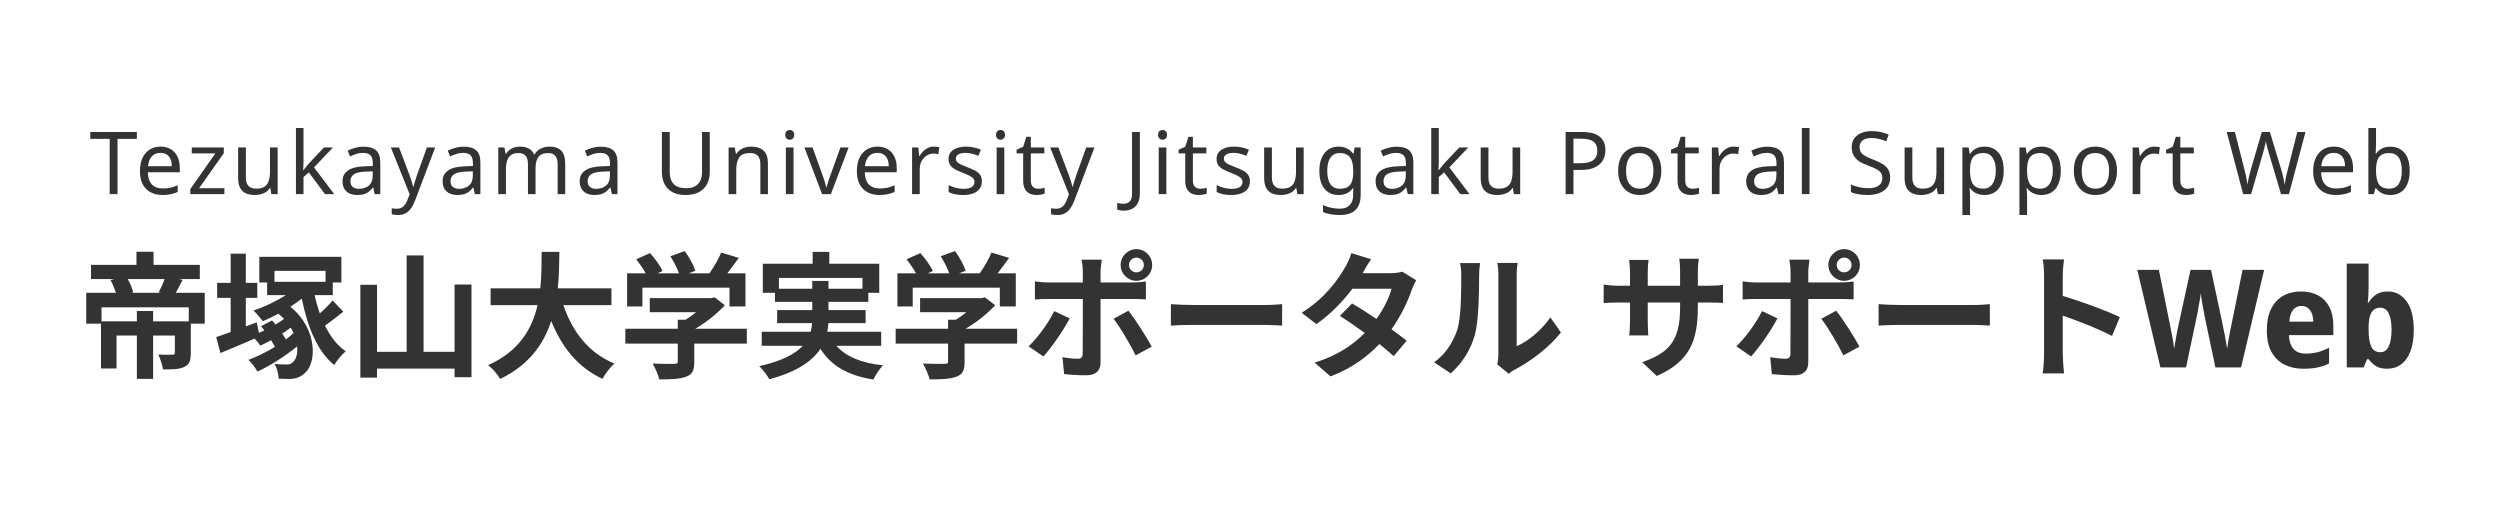 <svg width="293" height="60" viewBox="0 0 293 60" fill="none" xmlns="http://www.w3.org/2000/svg">
<path d="M278.471 16.887C278.471 17.118 278.464 17.336 278.45 17.54C278.444 17.737 278.433 17.893 278.42 18.009H278.471C278.627 17.778 278.841 17.584 279.113 17.428C279.385 17.271 279.736 17.193 280.164 17.193C280.844 17.193 281.388 17.431 281.796 17.907C282.211 18.376 282.418 19.08 282.418 20.018C282.418 20.644 282.323 21.168 282.133 21.589C281.949 22.011 281.687 22.327 281.347 22.538C281.007 22.749 280.613 22.854 280.164 22.854C279.736 22.854 279.385 22.776 279.113 22.619C278.841 22.463 278.627 22.276 278.471 22.058H278.399L278.216 22.752H277.573V15H278.471V16.887ZM280.011 17.938C279.623 17.938 279.317 18.012 279.093 18.162C278.869 18.305 278.709 18.529 278.614 18.835C278.518 19.134 278.471 19.519 278.471 19.988V20.029C278.471 20.702 278.58 21.219 278.797 21.579C279.022 21.933 279.433 22.109 280.031 22.109C280.521 22.109 280.885 21.929 281.123 21.569C281.368 21.208 281.49 20.688 281.49 20.008C281.49 19.321 281.368 18.805 281.123 18.458C280.885 18.111 280.514 17.938 280.011 17.938Z" fill="#333333"/>
<path d="M273.519 17.183C273.988 17.183 274.39 17.285 274.723 17.489C275.063 17.693 275.321 17.982 275.498 18.356C275.682 18.723 275.773 19.155 275.773 19.651V20.192H272.03C272.044 20.811 272.2 21.283 272.499 21.61C272.805 21.929 273.23 22.089 273.774 22.089C274.121 22.089 274.427 22.058 274.692 21.997C274.964 21.929 275.243 21.834 275.529 21.712V22.497C275.25 22.619 274.974 22.708 274.702 22.762C274.43 22.823 274.107 22.854 273.733 22.854C273.217 22.854 272.758 22.749 272.356 22.538C271.962 22.327 271.653 22.014 271.428 21.599C271.211 21.178 271.102 20.664 271.102 20.059C271.102 19.461 271.2 18.947 271.398 18.519C271.602 18.091 271.884 17.761 272.244 17.53C272.611 17.298 273.036 17.183 273.519 17.183ZM273.509 17.917C273.081 17.917 272.741 18.057 272.489 18.335C272.244 18.607 272.098 18.988 272.05 19.478H274.835C274.835 19.165 274.787 18.893 274.692 18.662C274.597 18.431 274.451 18.25 274.254 18.121C274.063 17.985 273.815 17.917 273.509 17.917Z" fill="#333333"/>
<path d="M270.203 15.469L268.265 22.752H267.336L265.919 17.978C265.878 17.836 265.837 17.689 265.796 17.54C265.755 17.39 265.718 17.247 265.684 17.111C265.65 16.975 265.619 16.86 265.592 16.765C265.572 16.663 265.558 16.588 265.551 16.54C265.545 16.588 265.531 16.663 265.511 16.765C265.497 16.86 265.473 16.975 265.439 17.111C265.405 17.247 265.368 17.394 265.327 17.55C265.293 17.7 265.252 17.853 265.205 18.009L263.828 22.752H262.899L260.972 15.469H261.93L263.063 19.916C263.103 20.073 263.141 20.229 263.175 20.386C263.209 20.535 263.239 20.685 263.267 20.834C263.301 20.977 263.328 21.117 263.348 21.253C263.369 21.389 263.389 21.521 263.409 21.65C263.43 21.514 263.45 21.375 263.471 21.232C263.498 21.089 263.528 20.943 263.562 20.794C263.596 20.637 263.634 20.481 263.675 20.324C263.715 20.168 263.756 20.015 263.797 19.865L265.082 15.469H266.031L267.367 19.896C267.415 20.052 267.459 20.212 267.5 20.375C267.54 20.532 267.578 20.685 267.612 20.834C267.646 20.984 267.673 21.13 267.693 21.273C267.721 21.409 267.744 21.535 267.765 21.65C267.785 21.48 267.812 21.304 267.846 21.12C267.88 20.93 267.921 20.732 267.969 20.528C268.016 20.324 268.067 20.117 268.122 19.906L269.244 15.469H270.203Z" fill="#333333"/>
<path d="M256.391 22.12C256.527 22.12 256.666 22.109 256.809 22.089C256.952 22.062 257.067 22.035 257.156 22.007V22.691C257.061 22.738 256.925 22.776 256.748 22.803C256.571 22.837 256.401 22.854 256.238 22.854C255.952 22.854 255.687 22.806 255.442 22.711C255.204 22.609 255.01 22.436 254.861 22.191C254.711 21.946 254.636 21.603 254.636 21.161V17.978H253.861V17.55L254.647 17.193L255.004 16.03H255.534V17.285H257.115V17.978H255.534V21.14C255.534 21.474 255.612 21.722 255.769 21.885C255.932 22.041 256.139 22.12 256.391 22.12Z" fill="#333333"/>
<path d="M252.494 17.183C252.596 17.183 252.704 17.19 252.82 17.203C252.942 17.21 253.048 17.224 253.136 17.244L253.024 18.07C252.936 18.05 252.837 18.033 252.728 18.019C252.626 18.006 252.528 17.999 252.432 17.999C252.222 17.999 252.021 18.043 251.831 18.131C251.64 18.22 251.47 18.346 251.321 18.509C251.171 18.665 251.052 18.856 250.964 19.08C250.882 19.304 250.841 19.556 250.841 19.835V22.752H249.944V17.285H250.678L250.78 18.284H250.821C250.936 18.08 251.076 17.897 251.239 17.734C251.402 17.564 251.589 17.431 251.8 17.336C252.011 17.234 252.242 17.183 252.494 17.183Z" fill="#333333"/>
<path d="M248.113 20.008C248.113 20.464 248.052 20.868 247.929 21.222C247.814 21.569 247.644 21.865 247.419 22.109C247.202 22.354 246.933 22.541 246.614 22.67C246.301 22.793 245.951 22.854 245.563 22.854C245.203 22.854 244.869 22.793 244.563 22.67C244.257 22.541 243.992 22.354 243.768 22.109C243.543 21.865 243.367 21.569 243.237 21.222C243.115 20.868 243.054 20.464 243.054 20.008C243.054 19.403 243.156 18.893 243.36 18.478C243.564 18.057 243.856 17.737 244.237 17.519C244.618 17.295 245.07 17.183 245.594 17.183C246.09 17.183 246.525 17.295 246.899 17.519C247.28 17.737 247.576 18.057 247.787 18.478C248.004 18.893 248.113 19.403 248.113 20.008ZM243.982 20.008C243.982 20.437 244.036 20.811 244.145 21.13C244.261 21.443 244.438 21.684 244.676 21.854C244.914 22.024 245.216 22.109 245.583 22.109C245.951 22.109 246.253 22.024 246.491 21.854C246.729 21.684 246.903 21.443 247.011 21.13C247.127 20.811 247.185 20.437 247.185 20.008C247.185 19.573 247.127 19.202 247.011 18.896C246.896 18.59 246.719 18.356 246.481 18.193C246.25 18.023 245.947 17.938 245.573 17.938C245.016 17.938 244.611 18.121 244.359 18.488C244.108 18.856 243.982 19.362 243.982 20.008Z" fill="#333333"/>
<path d="M239.277 17.183C239.951 17.183 240.491 17.417 240.899 17.887C241.314 18.356 241.521 19.063 241.521 20.008C241.521 20.627 241.426 21.151 241.236 21.579C241.052 22.001 240.79 22.32 240.45 22.538C240.117 22.749 239.723 22.854 239.267 22.854C238.988 22.854 238.74 22.817 238.523 22.742C238.305 22.667 238.118 22.572 237.962 22.456C237.812 22.334 237.683 22.201 237.574 22.058H237.513C237.526 22.174 237.54 22.32 237.554 22.497C237.567 22.674 237.574 22.827 237.574 22.956V25.2H236.676V17.285H237.411L237.533 18.029H237.574C237.683 17.873 237.812 17.73 237.962 17.601C238.118 17.472 238.302 17.37 238.512 17.295C238.73 17.22 238.985 17.183 239.277 17.183ZM239.114 17.938C238.747 17.938 238.451 18.009 238.227 18.152C238.002 18.288 237.839 18.495 237.737 18.774C237.635 19.053 237.581 19.406 237.574 19.835V20.008C237.574 20.457 237.622 20.838 237.717 21.151C237.812 21.463 237.972 21.701 238.196 21.865C238.427 22.028 238.74 22.109 239.135 22.109C239.468 22.109 239.74 22.018 239.951 21.834C240.168 21.65 240.328 21.402 240.43 21.089C240.539 20.77 240.593 20.406 240.593 19.998C240.593 19.372 240.471 18.873 240.226 18.499C239.988 18.125 239.617 17.938 239.114 17.938Z" fill="#333333"/>
<path d="M232.594 17.183C233.267 17.183 233.808 17.417 234.216 17.887C234.631 18.356 234.838 19.063 234.838 20.008C234.838 20.627 234.743 21.151 234.552 21.579C234.369 22.001 234.107 22.32 233.767 22.538C233.434 22.749 233.039 22.854 232.584 22.854C232.305 22.854 232.057 22.817 231.839 22.742C231.622 22.667 231.435 22.572 231.278 22.456C231.129 22.334 230.999 22.201 230.891 22.058H230.829C230.843 22.174 230.857 22.32 230.87 22.497C230.884 22.674 230.891 22.827 230.891 22.956V25.2H229.993V17.285H230.727L230.85 18.029H230.891C230.999 17.873 231.129 17.73 231.278 17.601C231.435 17.472 231.618 17.37 231.829 17.295C232.047 17.22 232.302 17.183 232.594 17.183ZM232.431 17.938C232.064 17.938 231.768 18.009 231.543 18.152C231.319 18.288 231.156 18.495 231.054 18.774C230.952 19.053 230.897 19.406 230.891 19.835V20.008C230.891 20.457 230.938 20.838 231.033 21.151C231.129 21.463 231.288 21.701 231.513 21.865C231.744 22.028 232.057 22.109 232.451 22.109C232.784 22.109 233.056 22.018 233.267 21.834C233.485 21.65 233.645 21.402 233.747 21.089C233.855 20.77 233.91 20.406 233.91 19.998C233.91 19.372 233.787 18.873 233.543 18.499C233.305 18.125 232.934 17.938 232.431 17.938Z" fill="#333333"/>
<path d="M227.849 17.285V22.752H227.115L226.982 22.028H226.941C226.826 22.218 226.676 22.375 226.493 22.497C226.309 22.619 226.108 22.708 225.891 22.762C225.673 22.823 225.446 22.854 225.208 22.854C224.772 22.854 224.405 22.786 224.106 22.65C223.814 22.507 223.593 22.29 223.443 21.997C223.293 21.705 223.219 21.327 223.219 20.865V17.285H224.126V20.804C224.126 21.239 224.225 21.565 224.422 21.783C224.619 22.001 224.925 22.109 225.34 22.109C225.748 22.109 226.068 22.035 226.299 21.885C226.537 21.729 226.704 21.504 226.799 21.212C226.901 20.913 226.952 20.552 226.952 20.131V17.285H227.849Z" fill="#333333"/>
<path d="M221.527 20.804C221.527 21.239 221.422 21.61 221.211 21.916C221 22.215 220.697 22.446 220.303 22.609C219.915 22.772 219.456 22.854 218.926 22.854C218.654 22.854 218.392 22.84 218.141 22.813C217.896 22.786 217.671 22.749 217.467 22.701C217.263 22.647 217.083 22.582 216.927 22.507V21.63C217.172 21.739 217.474 21.837 217.835 21.926C218.202 22.014 218.579 22.058 218.967 22.058C219.327 22.058 219.63 22.011 219.875 21.916C220.119 21.82 220.303 21.684 220.425 21.508C220.548 21.331 220.609 21.123 220.609 20.885C220.609 20.647 220.558 20.447 220.456 20.284C220.354 20.12 220.177 19.971 219.926 19.835C219.681 19.692 219.337 19.542 218.895 19.386C218.583 19.27 218.307 19.148 218.069 19.019C217.838 18.883 217.644 18.73 217.488 18.56C217.331 18.39 217.212 18.196 217.131 17.978C217.056 17.761 217.019 17.509 217.019 17.224C217.019 16.836 217.117 16.506 217.314 16.234C217.512 15.955 217.784 15.741 218.13 15.592C218.484 15.442 218.889 15.367 219.344 15.367C219.745 15.367 220.113 15.405 220.446 15.479C220.779 15.554 221.082 15.653 221.354 15.775L221.068 16.561C220.816 16.452 220.541 16.36 220.242 16.285C219.949 16.21 219.643 16.173 219.324 16.173C219.018 16.173 218.763 16.217 218.559 16.306C218.355 16.394 218.202 16.52 218.1 16.683C217.998 16.839 217.947 17.023 217.947 17.234C217.947 17.479 217.998 17.683 218.1 17.846C218.202 18.009 218.368 18.155 218.6 18.284C218.831 18.414 219.144 18.553 219.538 18.703C219.966 18.859 220.327 19.029 220.619 19.213C220.918 19.389 221.143 19.604 221.292 19.855C221.449 20.107 221.527 20.423 221.527 20.804Z" fill="#333333"/>
<path d="M212.076 22.752H211.178V15H212.076V22.752Z" fill="#333333"/>
<path d="M207.123 17.193C207.79 17.193 208.283 17.339 208.602 17.632C208.922 17.924 209.082 18.39 209.082 19.029V22.752H208.429L208.256 21.977H208.215C208.058 22.174 207.895 22.341 207.725 22.477C207.562 22.606 207.372 22.701 207.154 22.762C206.943 22.823 206.685 22.854 206.379 22.854C206.052 22.854 205.757 22.796 205.491 22.681C205.233 22.565 205.029 22.388 204.879 22.15C204.73 21.905 204.655 21.599 204.655 21.232C204.655 20.688 204.869 20.27 205.298 19.978C205.726 19.678 206.386 19.515 207.276 19.488L208.205 19.457V19.131C208.205 18.675 208.106 18.359 207.909 18.182C207.712 18.006 207.433 17.917 207.072 17.917C206.787 17.917 206.515 17.961 206.256 18.05C205.998 18.131 205.757 18.227 205.532 18.335L205.257 17.662C205.495 17.533 205.777 17.424 206.103 17.336C206.43 17.241 206.77 17.193 207.123 17.193ZM207.389 20.11C206.709 20.137 206.236 20.246 205.971 20.437C205.712 20.627 205.583 20.896 205.583 21.242C205.583 21.548 205.675 21.773 205.859 21.916C206.049 22.058 206.29 22.13 206.583 22.13C207.045 22.13 207.429 22.004 207.735 21.752C208.041 21.494 208.194 21.1 208.194 20.569V20.08L207.389 20.11Z" fill="#333333"/>
<path d="M203.18 17.183C203.282 17.183 203.391 17.19 203.507 17.203C203.629 17.21 203.735 17.224 203.823 17.244L203.711 18.07C203.622 18.05 203.524 18.033 203.415 18.019C203.313 18.006 203.214 17.999 203.119 17.999C202.908 17.999 202.708 18.043 202.517 18.131C202.327 18.22 202.157 18.346 202.007 18.509C201.858 18.665 201.739 18.856 201.65 19.08C201.569 19.304 201.528 19.556 201.528 19.835V22.752H200.63V17.285H201.365L201.467 18.284H201.508C201.623 18.08 201.763 17.897 201.926 17.734C202.089 17.564 202.276 17.431 202.487 17.336C202.698 17.234 202.929 17.183 203.18 17.183Z" fill="#333333"/>
<path d="M198.363 22.12C198.499 22.12 198.638 22.109 198.781 22.089C198.924 22.062 199.039 22.035 199.128 22.007V22.691C199.033 22.738 198.897 22.776 198.72 22.803C198.543 22.837 198.373 22.854 198.21 22.854C197.924 22.854 197.659 22.806 197.414 22.711C197.176 22.609 196.982 22.436 196.833 22.191C196.683 21.946 196.608 21.603 196.608 21.161V17.978H195.833V17.55L196.619 17.193L196.976 16.03H197.506V17.285H199.087V17.978H197.506V21.14C197.506 21.474 197.584 21.722 197.741 21.885C197.904 22.041 198.111 22.12 198.363 22.12Z" fill="#333333"/>
<path d="M194.706 20.008C194.706 20.464 194.645 20.868 194.523 21.222C194.407 21.569 194.237 21.865 194.013 22.109C193.795 22.354 193.527 22.541 193.207 22.67C192.894 22.793 192.544 22.854 192.156 22.854C191.796 22.854 191.463 22.793 191.157 22.67C190.851 22.541 190.586 22.354 190.361 22.109C190.137 21.865 189.96 21.569 189.831 21.222C189.708 20.868 189.647 20.464 189.647 20.008C189.647 19.403 189.749 18.893 189.953 18.478C190.157 18.057 190.45 17.737 190.83 17.519C191.211 17.295 191.663 17.183 192.187 17.183C192.683 17.183 193.119 17.295 193.493 17.519C193.873 17.737 194.169 18.057 194.38 18.478C194.598 18.893 194.706 19.403 194.706 20.008ZM190.575 20.008C190.575 20.437 190.63 20.811 190.739 21.13C190.854 21.443 191.031 21.684 191.269 21.854C191.507 22.024 191.81 22.109 192.177 22.109C192.544 22.109 192.847 22.024 193.085 21.854C193.323 21.684 193.496 21.443 193.605 21.13C193.72 20.811 193.778 20.437 193.778 20.008C193.778 19.573 193.72 19.202 193.605 18.896C193.489 18.59 193.312 18.356 193.074 18.193C192.843 18.023 192.541 17.938 192.167 17.938C191.609 17.938 191.204 18.121 190.953 18.488C190.701 18.856 190.575 19.362 190.575 20.008Z" fill="#333333"/>
<path d="M185.42 15.469C186.372 15.469 187.065 15.656 187.5 16.03C187.936 16.404 188.153 16.931 188.153 17.611C188.153 17.91 188.102 18.199 188 18.478C187.905 18.75 187.745 18.995 187.521 19.213C187.296 19.43 186.997 19.604 186.623 19.733C186.249 19.855 185.79 19.916 185.246 19.916H184.41V22.752H183.492V15.469H185.42ZM185.338 16.255H184.41V19.131H185.144C185.607 19.131 185.991 19.083 186.297 18.988C186.603 18.886 186.831 18.726 186.98 18.509C187.13 18.291 187.205 18.006 187.205 17.652C187.205 17.183 187.055 16.833 186.756 16.601C186.457 16.37 185.984 16.255 185.338 16.255Z" fill="#333333"/>
<path d="M178.168 17.285V22.752H177.434L177.301 22.028H177.26C177.145 22.218 176.995 22.375 176.812 22.497C176.628 22.619 176.427 22.708 176.21 22.762C175.992 22.823 175.764 22.854 175.526 22.854C175.091 22.854 174.724 22.786 174.425 22.65C174.132 22.507 173.911 22.29 173.762 21.997C173.612 21.705 173.537 21.327 173.537 20.865V17.285H174.445V20.804C174.445 21.239 174.544 21.565 174.741 21.783C174.938 22.001 175.244 22.109 175.659 22.109C176.067 22.109 176.387 22.035 176.618 21.885C176.856 21.729 177.022 21.504 177.118 21.212C177.22 20.913 177.271 20.552 177.271 20.131V17.285H178.168Z" fill="#333333"/>
<path d="M168.629 19.049C168.629 19.158 168.623 19.301 168.609 19.478C168.602 19.655 168.595 19.808 168.589 19.937H168.629C168.67 19.882 168.731 19.804 168.813 19.702C168.895 19.6 168.976 19.498 169.058 19.396C169.146 19.287 169.221 19.199 169.282 19.131L171.026 17.285H172.077L169.864 19.621L172.23 22.752H171.149L169.252 20.202L168.629 20.743V22.752H167.742V15H168.629V19.049Z" fill="#333333"/>
<path d="M163.687 17.193C164.353 17.193 164.846 17.339 165.166 17.632C165.486 17.924 165.645 18.39 165.645 19.029V22.752H164.993L164.819 21.977H164.778C164.622 22.174 164.459 22.341 164.289 22.477C164.126 22.606 163.935 22.701 163.718 22.762C163.507 22.823 163.248 22.854 162.942 22.854C162.616 22.854 162.32 22.796 162.055 22.681C161.797 22.565 161.593 22.388 161.443 22.15C161.293 21.905 161.219 21.599 161.219 21.232C161.219 20.688 161.433 20.27 161.861 19.978C162.29 19.678 162.949 19.515 163.84 19.488L164.768 19.457V19.131C164.768 18.675 164.67 18.359 164.472 18.182C164.275 18.006 163.996 17.917 163.636 17.917C163.35 17.917 163.078 17.961 162.82 18.05C162.562 18.131 162.32 18.227 162.096 18.335L161.82 17.662C162.058 17.533 162.341 17.424 162.667 17.336C162.993 17.241 163.333 17.193 163.687 17.193ZM163.952 20.11C163.272 20.137 162.8 20.246 162.534 20.437C162.276 20.627 162.147 20.896 162.147 21.242C162.147 21.548 162.239 21.773 162.422 21.916C162.613 22.058 162.854 22.13 163.146 22.13C163.609 22.13 163.993 22.004 164.299 21.752C164.605 21.494 164.758 21.1 164.758 20.569V20.08L163.952 20.11Z" fill="#333333"/>
<path d="M156.871 17.183C157.231 17.183 157.554 17.251 157.84 17.387C158.132 17.523 158.381 17.73 158.585 18.009H158.636L158.758 17.285H159.472V22.844C159.472 23.361 159.384 23.792 159.207 24.139C159.03 24.493 158.761 24.758 158.401 24.935C158.041 25.112 157.582 25.2 157.024 25.2C156.63 25.2 156.266 25.169 155.933 25.108C155.606 25.054 155.314 24.969 155.055 24.853V24.027C155.232 24.115 155.426 24.19 155.637 24.251C155.848 24.319 156.075 24.37 156.32 24.404C156.565 24.438 156.817 24.455 157.075 24.455C157.544 24.455 157.911 24.316 158.177 24.037C158.449 23.765 158.585 23.391 158.585 22.915V22.701C158.585 22.619 158.588 22.504 158.595 22.354C158.602 22.198 158.608 22.089 158.615 22.028H158.574C158.384 22.307 158.146 22.514 157.86 22.65C157.582 22.786 157.255 22.854 156.881 22.854C156.174 22.854 155.62 22.606 155.219 22.109C154.824 21.613 154.627 20.919 154.627 20.029C154.627 19.444 154.715 18.941 154.892 18.519C155.076 18.091 155.334 17.761 155.667 17.53C156.001 17.298 156.402 17.183 156.871 17.183ZM156.993 17.938C156.687 17.938 156.426 18.019 156.208 18.182C155.997 18.346 155.834 18.584 155.718 18.896C155.61 19.209 155.555 19.59 155.555 20.039C155.555 20.712 155.678 21.229 155.922 21.589C156.174 21.943 156.538 22.12 157.014 22.12C157.293 22.12 157.531 22.086 157.728 22.018C157.925 21.943 158.088 21.831 158.217 21.681C158.347 21.525 158.442 21.327 158.503 21.089C158.564 20.851 158.595 20.569 158.595 20.243V20.029C158.595 19.532 158.537 19.131 158.421 18.825C158.313 18.519 158.139 18.295 157.901 18.152C157.663 18.009 157.361 17.938 156.993 17.938Z" fill="#333333"/>
<path d="M152.789 17.285V22.752H152.055L151.922 22.028H151.881C151.766 22.218 151.616 22.375 151.433 22.497C151.249 22.619 151.048 22.708 150.831 22.762C150.613 22.823 150.385 22.854 150.147 22.854C149.712 22.854 149.345 22.786 149.046 22.65C148.753 22.507 148.532 22.29 148.383 21.997C148.233 21.705 148.158 21.327 148.158 20.865V17.285H149.066V20.804C149.066 21.239 149.165 21.565 149.362 21.783C149.559 22.001 149.865 22.109 150.28 22.109C150.688 22.109 151.008 22.035 151.239 21.885C151.477 21.729 151.643 21.504 151.739 21.212C151.841 20.913 151.892 20.552 151.892 20.131V17.285H152.789Z" fill="#333333"/>
<path d="M146.491 21.242C146.491 21.596 146.402 21.892 146.225 22.13C146.049 22.368 145.797 22.548 145.471 22.67C145.144 22.793 144.757 22.854 144.308 22.854C143.927 22.854 143.597 22.823 143.318 22.762C143.046 22.701 142.805 22.616 142.594 22.507V21.691C142.812 21.8 143.074 21.902 143.38 21.997C143.692 22.086 144.009 22.13 144.328 22.13C144.784 22.13 145.114 22.058 145.318 21.916C145.522 21.766 145.624 21.569 145.624 21.324C145.624 21.188 145.586 21.066 145.511 20.957C145.437 20.848 145.301 20.739 145.103 20.63C144.913 20.522 144.638 20.399 144.277 20.263C143.924 20.127 143.621 19.991 143.369 19.855C143.118 19.719 142.924 19.556 142.788 19.366C142.652 19.175 142.584 18.93 142.584 18.631C142.584 18.169 142.771 17.812 143.145 17.56C143.526 17.309 144.022 17.183 144.634 17.183C144.967 17.183 145.277 17.217 145.562 17.285C145.855 17.346 146.127 17.434 146.378 17.55L146.072 18.264C145.923 18.196 145.763 18.138 145.593 18.091C145.43 18.036 145.263 17.995 145.093 17.968C144.923 17.934 144.75 17.917 144.573 17.917C144.206 17.917 143.924 17.978 143.726 18.101C143.536 18.216 143.441 18.376 143.441 18.58C143.441 18.73 143.485 18.859 143.573 18.968C143.662 19.07 143.808 19.172 144.012 19.274C144.223 19.369 144.502 19.485 144.848 19.621C145.195 19.75 145.491 19.882 145.736 20.018C145.981 20.154 146.168 20.321 146.297 20.518C146.426 20.709 146.491 20.95 146.491 21.242Z" fill="#333333"/>
<path d="M140.663 22.12C140.799 22.12 140.938 22.109 141.081 22.089C141.224 22.062 141.34 22.035 141.428 22.007V22.691C141.333 22.738 141.197 22.776 141.02 22.803C140.843 22.837 140.673 22.854 140.51 22.854C140.224 22.854 139.959 22.806 139.714 22.711C139.476 22.609 139.283 22.436 139.133 22.191C138.983 21.946 138.909 21.603 138.909 21.161V17.978H138.133V17.55L138.919 17.193L139.276 16.03H139.806V17.285H141.387V17.978H139.806V21.14C139.806 21.474 139.884 21.722 140.041 21.885C140.204 22.041 140.411 22.12 140.663 22.12Z" fill="#333333"/>
<path d="M136.697 17.285V22.752H135.8V17.285H136.697ZM136.259 15.235C136.395 15.235 136.514 15.282 136.616 15.377C136.724 15.466 136.779 15.609 136.779 15.806C136.779 15.996 136.724 16.139 136.616 16.234C136.514 16.329 136.395 16.377 136.259 16.377C136.109 16.377 135.983 16.329 135.881 16.234C135.779 16.139 135.728 15.996 135.728 15.806C135.728 15.609 135.779 15.466 135.881 15.377C135.983 15.282 136.109 15.235 136.259 15.235Z" fill="#333333"/>
<path d="M131.695 24.69C131.532 24.69 131.389 24.676 131.266 24.649C131.144 24.629 131.035 24.598 130.94 24.557V23.782C131.049 23.809 131.164 23.833 131.287 23.854C131.409 23.874 131.538 23.884 131.674 23.884C131.844 23.884 132.004 23.85 132.154 23.782C132.31 23.714 132.436 23.595 132.531 23.425C132.626 23.255 132.674 23.017 132.674 22.711V15.469H133.592V22.64C133.592 23.109 133.514 23.493 133.357 23.792C133.201 24.098 132.98 24.323 132.694 24.466C132.409 24.615 132.076 24.69 131.695 24.69Z" fill="#333333"/>
<path d="M123.08 17.285H124.039L125.222 20.396C125.29 20.579 125.352 20.756 125.406 20.926C125.467 21.096 125.522 21.263 125.569 21.426C125.617 21.582 125.654 21.735 125.681 21.885H125.722C125.763 21.715 125.828 21.494 125.916 21.222C126.004 20.943 126.096 20.664 126.191 20.386L127.303 17.285H128.272L125.916 23.507C125.787 23.847 125.634 24.143 125.457 24.394C125.287 24.653 125.076 24.85 124.825 24.986C124.58 25.129 124.281 25.2 123.927 25.2C123.764 25.2 123.621 25.19 123.499 25.169C123.376 25.156 123.271 25.139 123.182 25.118V24.404C123.257 24.418 123.346 24.432 123.448 24.445C123.556 24.459 123.669 24.466 123.784 24.466C123.995 24.466 124.175 24.425 124.325 24.343C124.481 24.268 124.614 24.156 124.723 24.007C124.831 23.864 124.923 23.694 124.998 23.497L125.284 22.772L123.08 17.285Z" fill="#333333"/>
<path d="M121.669 22.12C121.805 22.12 121.945 22.109 122.088 22.089C122.23 22.062 122.346 22.035 122.434 22.007V22.691C122.339 22.738 122.203 22.776 122.026 22.803C121.85 22.837 121.68 22.854 121.516 22.854C121.231 22.854 120.966 22.806 120.721 22.711C120.483 22.609 120.289 22.436 120.139 22.191C119.99 21.946 119.915 21.603 119.915 21.161V17.978H119.14V17.55L119.925 17.193L120.282 16.03H120.813V17.285H122.394V17.978H120.813V21.14C120.813 21.474 120.891 21.722 121.047 21.885C121.21 22.041 121.418 22.12 121.669 22.12Z" fill="#333333"/>
<path d="M117.704 17.285V22.752H116.806V17.285H117.704ZM117.265 15.235C117.401 15.235 117.52 15.282 117.622 15.377C117.731 15.466 117.785 15.609 117.785 15.806C117.785 15.996 117.731 16.139 117.622 16.234C117.52 16.329 117.401 16.377 117.265 16.377C117.115 16.377 116.99 16.329 116.888 16.234C116.786 16.139 116.735 15.996 116.735 15.806C116.735 15.609 116.786 15.466 116.888 15.377C116.99 15.282 117.115 15.235 117.265 15.235Z" fill="#333333"/>
<path d="M115.077 21.242C115.077 21.596 114.989 21.892 114.812 22.13C114.635 22.368 114.383 22.548 114.057 22.67C113.731 22.793 113.343 22.854 112.894 22.854C112.513 22.854 112.184 22.823 111.905 22.762C111.633 22.701 111.391 22.616 111.181 22.507V21.691C111.398 21.8 111.66 21.902 111.966 21.997C112.279 22.086 112.595 22.13 112.915 22.13C113.37 22.13 113.7 22.058 113.904 21.916C114.108 21.766 114.21 21.569 114.21 21.324C114.21 21.188 114.173 21.066 114.098 20.957C114.023 20.848 113.887 20.739 113.69 20.63C113.499 20.522 113.224 20.399 112.864 20.263C112.51 20.127 112.207 19.991 111.956 19.855C111.704 19.719 111.51 19.556 111.374 19.366C111.238 19.175 111.17 18.93 111.17 18.631C111.17 18.169 111.357 17.812 111.731 17.56C112.112 17.309 112.609 17.183 113.221 17.183C113.554 17.183 113.863 17.217 114.149 17.285C114.441 17.346 114.713 17.434 114.965 17.55L114.659 18.264C114.509 18.196 114.349 18.138 114.179 18.091C114.016 18.036 113.85 17.995 113.68 17.968C113.51 17.934 113.336 17.917 113.159 17.917C112.792 17.917 112.51 17.978 112.313 18.101C112.122 18.216 112.027 18.376 112.027 18.58C112.027 18.73 112.071 18.859 112.16 18.968C112.248 19.07 112.394 19.172 112.598 19.274C112.809 19.369 113.088 19.485 113.435 19.621C113.782 19.75 114.077 19.882 114.322 20.018C114.567 20.154 114.754 20.321 114.883 20.518C115.012 20.709 115.077 20.95 115.077 21.242Z" fill="#333333"/>
<path d="M109.446 17.183C109.548 17.183 109.657 17.19 109.772 17.203C109.895 17.21 110 17.224 110.088 17.244L109.976 18.07C109.888 18.05 109.789 18.033 109.68 18.019C109.578 18.006 109.48 17.999 109.385 17.999C109.174 17.999 108.973 18.043 108.783 18.131C108.592 18.22 108.422 18.346 108.273 18.509C108.123 18.665 108.004 18.856 107.916 19.08C107.834 19.304 107.793 19.556 107.793 19.835V22.752H106.896V17.285H107.63L107.732 18.284H107.773C107.889 18.08 108.028 17.897 108.191 17.734C108.354 17.564 108.541 17.431 108.752 17.336C108.963 17.234 109.194 17.183 109.446 17.183Z" fill="#333333"/>
<path d="M102.842 17.183C103.311 17.183 103.712 17.285 104.045 17.489C104.385 17.693 104.644 17.982 104.821 18.356C105.004 18.723 105.096 19.155 105.096 19.651V20.192H101.353C101.366 20.811 101.523 21.283 101.822 21.61C102.128 21.929 102.553 22.089 103.097 22.089C103.444 22.089 103.75 22.058 104.015 21.997C104.287 21.929 104.566 21.834 104.851 21.712V22.497C104.572 22.619 104.297 22.708 104.025 22.762C103.753 22.823 103.43 22.854 103.056 22.854C102.539 22.854 102.08 22.749 101.679 22.538C101.285 22.327 100.975 22.014 100.751 21.599C100.533 21.178 100.424 20.664 100.424 20.059C100.424 19.461 100.523 18.947 100.72 18.519C100.924 18.091 101.206 17.761 101.567 17.53C101.934 17.298 102.359 17.183 102.842 17.183ZM102.832 17.917C102.403 17.917 102.063 18.057 101.812 18.335C101.567 18.607 101.421 18.988 101.373 19.478H104.158C104.158 19.165 104.11 18.893 104.015 18.662C103.92 18.431 103.773 18.25 103.576 18.121C103.386 17.985 103.138 17.917 102.832 17.917Z" fill="#333333"/>
<path d="M96.346 22.752L94.276 17.285H95.234L96.397 20.508C96.452 20.658 96.509 20.824 96.571 21.008C96.632 21.191 96.686 21.368 96.734 21.538C96.781 21.701 96.815 21.841 96.836 21.956H96.877C96.904 21.841 96.941 21.698 96.989 21.528C97.043 21.358 97.101 21.181 97.162 20.998C97.23 20.814 97.288 20.651 97.336 20.508L98.498 17.285H99.457L97.376 22.752H96.346Z" fill="#333333"/>
<path d="M93.003 17.285V22.752H92.105V17.285H93.003ZM92.564 15.235C92.7 15.235 92.819 15.282 92.921 15.377C93.03 15.466 93.084 15.609 93.084 15.806C93.084 15.996 93.03 16.139 92.921 16.234C92.819 16.329 92.7 16.377 92.564 16.377C92.414 16.377 92.289 16.329 92.187 16.234C92.085 16.139 92.034 15.996 92.034 15.806C92.034 15.609 92.085 15.466 92.187 15.377C92.289 15.282 92.414 15.235 92.564 15.235Z" fill="#333333"/>
<path d="M88.023 17.183C88.676 17.183 89.169 17.343 89.502 17.662C89.835 17.975 90.002 18.485 90.002 19.192V22.752H89.115V19.253C89.115 18.811 89.016 18.482 88.819 18.264C88.622 18.046 88.312 17.938 87.891 17.938C87.285 17.938 86.867 18.108 86.636 18.448C86.405 18.788 86.289 19.277 86.289 19.916V22.752H85.392V17.285H86.116L86.248 18.029H86.299C86.422 17.839 86.571 17.683 86.748 17.56C86.932 17.431 87.132 17.336 87.35 17.275C87.568 17.213 87.792 17.183 88.023 17.183Z" fill="#333333"/>
<path d="M83.184 20.182C83.184 20.685 83.082 21.14 82.878 21.548C82.674 21.95 82.361 22.269 81.94 22.507C81.525 22.738 80.994 22.854 80.348 22.854C79.444 22.854 78.754 22.609 78.278 22.12C77.809 21.623 77.574 20.97 77.574 20.161V15.469H78.492V20.192C78.492 20.783 78.648 21.242 78.961 21.569C79.281 21.895 79.76 22.058 80.399 22.058C80.841 22.058 81.198 21.98 81.47 21.824C81.749 21.661 81.953 21.44 82.082 21.161C82.212 20.875 82.276 20.549 82.276 20.182V15.469H83.184V20.182Z" fill="#333333"/>
<path d="M70.41 17.193C71.077 17.193 71.57 17.339 71.889 17.632C72.209 17.924 72.369 18.39 72.369 19.029V22.752H71.716L71.543 21.977H71.502C71.345 22.174 71.182 22.341 71.012 22.477C70.849 22.606 70.659 22.701 70.441 22.762C70.23 22.823 69.972 22.854 69.666 22.854C69.339 22.854 69.043 22.796 68.778 22.681C68.52 22.565 68.316 22.388 68.166 22.15C68.017 21.905 67.942 21.599 67.942 21.232C67.942 20.688 68.156 20.27 68.585 19.978C69.013 19.678 69.672 19.515 70.563 19.488L71.492 19.457V19.131C71.492 18.675 71.393 18.359 71.196 18.182C70.999 18.006 70.72 17.917 70.359 17.917C70.074 17.917 69.802 17.961 69.543 18.05C69.285 18.131 69.043 18.227 68.819 18.335L68.544 17.662C68.782 17.533 69.064 17.424 69.39 17.336C69.717 17.241 70.057 17.193 70.41 17.193ZM70.675 20.11C69.996 20.137 69.523 20.246 69.258 20.437C68.999 20.627 68.87 20.896 68.87 21.242C68.87 21.548 68.962 21.773 69.145 21.916C69.336 22.058 69.577 22.13 69.87 22.13C70.332 22.13 70.716 22.004 71.022 21.752C71.328 21.494 71.481 21.1 71.481 20.569V20.08L70.675 20.11Z" fill="#333333"/>
<path d="M64.397 17.183C65.016 17.183 65.478 17.343 65.784 17.662C66.09 17.975 66.243 18.485 66.243 19.192V22.752H65.356V19.233C65.356 18.805 65.264 18.482 65.08 18.264C64.903 18.046 64.625 17.938 64.244 17.938C63.713 17.938 63.333 18.091 63.101 18.397C62.877 18.703 62.765 19.148 62.765 19.733V22.752H61.877V19.233C61.877 18.947 61.837 18.709 61.755 18.519C61.673 18.322 61.551 18.176 61.388 18.08C61.225 17.985 61.014 17.938 60.755 17.938C60.388 17.938 60.099 18.016 59.888 18.172C59.678 18.322 59.525 18.543 59.429 18.835C59.341 19.128 59.297 19.488 59.297 19.916V22.752H58.399V17.285H59.123L59.256 18.029H59.307C59.423 17.839 59.562 17.683 59.725 17.56C59.895 17.431 60.082 17.336 60.286 17.275C60.49 17.213 60.701 17.183 60.919 17.183C61.34 17.183 61.69 17.258 61.969 17.407C62.255 17.557 62.462 17.788 62.591 18.101H62.642C62.826 17.788 63.074 17.557 63.387 17.407C63.707 17.258 64.043 17.183 64.397 17.183Z" fill="#333333"/>
<path d="M54.344 17.193C55.011 17.193 55.504 17.339 55.823 17.632C56.143 17.924 56.303 18.39 56.303 19.029V22.752H55.65L55.476 21.977H55.435C55.279 22.174 55.116 22.341 54.946 22.477C54.783 22.606 54.592 22.701 54.375 22.762C54.164 22.823 53.906 22.854 53.599 22.854C53.273 22.854 52.977 22.796 52.712 22.681C52.454 22.565 52.25 22.388 52.1 22.15C51.95 21.905 51.876 21.599 51.876 21.232C51.876 20.688 52.09 20.27 52.518 19.978C52.947 19.678 53.606 19.515 54.497 19.488L55.425 19.457V19.131C55.425 18.675 55.327 18.359 55.13 18.182C54.932 18.006 54.654 17.917 54.293 17.917C54.008 17.917 53.736 17.961 53.477 18.05C53.219 18.131 52.977 18.227 52.753 18.335L52.477 17.662C52.715 17.533 52.998 17.424 53.324 17.336C53.651 17.241 53.99 17.193 54.344 17.193ZM54.609 20.11C53.929 20.137 53.457 20.246 53.191 20.437C52.933 20.627 52.804 20.896 52.804 21.242C52.804 21.548 52.896 21.773 53.079 21.916C53.27 22.058 53.511 22.13 53.803 22.13C54.266 22.13 54.65 22.004 54.956 21.752C55.262 21.494 55.415 21.1 55.415 20.569V20.08L54.609 20.11Z" fill="#333333"/>
<path d="M45.809 17.285H46.768L47.951 20.396C48.019 20.579 48.08 20.756 48.135 20.926C48.196 21.096 48.25 21.263 48.298 21.426C48.346 21.582 48.383 21.735 48.41 21.885H48.451C48.492 21.715 48.556 21.494 48.645 21.222C48.733 20.943 48.825 20.664 48.92 20.386L50.032 17.285H51.001L48.645 23.507C48.516 23.847 48.362 24.143 48.186 24.394C48.016 24.653 47.805 24.85 47.553 24.986C47.309 25.129 47.009 25.2 46.656 25.2C46.492 25.2 46.35 25.19 46.227 25.169C46.105 25.156 45.999 25.139 45.911 25.118V24.404C45.986 24.418 46.074 24.432 46.176 24.445C46.285 24.459 46.397 24.466 46.513 24.466C46.724 24.466 46.904 24.425 47.053 24.343C47.21 24.268 47.343 24.156 47.451 24.007C47.56 23.864 47.652 23.694 47.727 23.497L48.012 22.772L45.809 17.285Z" fill="#333333"/>
<path d="M42.611 17.193C43.277 17.193 43.77 17.339 44.09 17.632C44.41 17.924 44.569 18.39 44.569 19.029V22.752H43.917L43.743 21.977H43.702C43.546 22.174 43.383 22.341 43.213 22.477C43.05 22.606 42.859 22.701 42.642 22.762C42.431 22.823 42.172 22.854 41.866 22.854C41.54 22.854 41.244 22.796 40.979 22.681C40.721 22.565 40.517 22.388 40.367 22.15C40.217 21.905 40.143 21.599 40.143 21.232C40.143 20.688 40.357 20.27 40.785 19.978C41.214 19.678 41.873 19.515 42.764 19.488L43.692 19.457V19.131C43.692 18.675 43.594 18.359 43.396 18.182C43.199 18.006 42.92 17.917 42.56 17.917C42.274 17.917 42.002 17.961 41.744 18.05C41.486 18.131 41.244 18.227 41.02 18.335L40.744 17.662C40.982 17.533 41.265 17.424 41.591 17.336C41.917 17.241 42.257 17.193 42.611 17.193ZM42.876 20.11C42.196 20.137 41.724 20.246 41.458 20.437C41.2 20.627 41.071 20.896 41.071 21.242C41.071 21.548 41.163 21.773 41.346 21.916C41.537 22.058 41.778 22.13 42.07 22.13C42.533 22.13 42.917 22.004 43.223 21.752C43.529 21.494 43.682 21.1 43.682 20.569V20.08L42.876 20.11Z" fill="#333333"/>
<path d="M35.571 19.049C35.571 19.158 35.564 19.301 35.551 19.478C35.544 19.655 35.537 19.808 35.53 19.937H35.571C35.612 19.882 35.673 19.804 35.755 19.702C35.836 19.6 35.918 19.498 35.999 19.396C36.088 19.287 36.163 19.199 36.224 19.131L37.968 17.285H39.019L36.805 19.621L39.172 22.752H38.09L36.193 20.202L35.571 20.743V22.752H34.684V15H35.571V19.049Z" fill="#333333"/>
<path d="M32.54 17.285V22.752H31.806L31.673 22.028H31.632C31.517 22.218 31.367 22.375 31.183 22.497C31 22.619 30.799 22.708 30.582 22.762C30.364 22.823 30.136 22.854 29.898 22.854C29.463 22.854 29.096 22.786 28.797 22.65C28.504 22.507 28.283 22.29 28.134 21.997C27.984 21.705 27.909 21.327 27.909 20.865V17.285H28.817V20.804C28.817 21.239 28.916 21.565 29.113 21.783C29.31 22.001 29.616 22.109 30.031 22.109C30.439 22.109 30.758 22.035 30.99 21.885C31.228 21.729 31.394 21.504 31.489 21.212C31.591 20.913 31.642 20.552 31.642 20.131V17.285H32.54Z" fill="#333333"/>
<path d="M26.3 22.752H22.302V22.16L25.24 17.978H22.475V17.285H26.229V17.958L23.332 22.058H26.3V22.752Z" fill="#333333"/>
<path d="M18.817 17.183C19.286 17.183 19.687 17.285 20.02 17.489C20.36 17.693 20.619 17.982 20.796 18.356C20.979 18.723 21.071 19.155 21.071 19.651V20.192H17.328C17.341 20.811 17.498 21.283 17.797 21.61C18.103 21.929 18.528 22.089 19.072 22.089C19.419 22.089 19.725 22.058 19.99 21.997C20.262 21.929 20.541 21.834 20.826 21.712V22.497C20.547 22.619 20.272 22.708 20 22.762C19.728 22.823 19.405 22.854 19.031 22.854C18.514 22.854 18.055 22.749 17.654 22.538C17.26 22.327 16.95 22.014 16.726 21.599C16.508 21.178 16.399 20.664 16.399 20.059C16.399 19.461 16.498 18.947 16.695 18.519C16.899 18.091 17.181 17.761 17.542 17.53C17.909 17.298 18.334 17.183 18.817 17.183ZM18.807 17.917C18.378 17.917 18.038 18.057 17.787 18.335C17.542 18.607 17.396 18.988 17.348 19.478H20.133C20.133 19.165 20.085 18.893 19.99 18.662C19.895 18.431 19.748 18.25 19.551 18.121C19.361 17.985 19.113 17.917 18.807 17.917Z" fill="#333333"/>
<path d="M13.774 22.752H12.856V16.275H10.582V15.469H16.039V16.275H13.774V22.752Z" fill="#333333"/>
<path d="M277.599 33.728C277.599 34.059 277.588 34.384 277.567 34.704C277.545 35.024 277.524 35.275 277.503 35.456H277.599C277.812 35.093 278.095 34.789 278.447 34.544C278.809 34.288 279.284 34.16 279.871 34.16C280.756 34.16 281.481 34.544 282.047 35.312C282.612 36.069 282.895 37.189 282.895 38.672C282.895 39.664 282.761 40.501 282.495 41.184C282.239 41.856 281.876 42.363 281.407 42.704C280.948 43.045 280.409 43.216 279.791 43.216C279.204 43.216 278.745 43.104 278.415 42.88C278.084 42.645 277.812 42.384 277.599 42.096H277.423L277.023 43.056H275.039V30.896H277.599V33.728ZM278.975 36.064C278.655 36.064 278.393 36.149 278.191 36.32C277.988 36.491 277.839 36.752 277.743 37.104C277.647 37.445 277.599 37.877 277.599 38.4V38.656C277.599 39.499 277.7 40.149 277.903 40.608C278.105 41.056 278.473 41.28 279.007 41.28C279.412 41.28 279.727 41.056 279.951 40.608C280.175 40.149 280.287 39.493 280.287 38.64C280.287 37.787 280.175 37.147 279.951 36.72C279.727 36.283 279.401 36.064 278.975 36.064Z" fill="#333333"/>
<path d="M269.673 34.16C270.451 34.16 271.123 34.315 271.689 34.624C272.254 34.933 272.691 35.381 273.001 35.968C273.31 36.555 273.465 37.275 273.465 38.128V39.28H268.265C268.286 39.952 268.457 40.48 268.777 40.864C269.107 41.248 269.577 41.44 270.185 41.44C270.718 41.44 271.198 41.387 271.625 41.28C272.062 41.163 272.51 40.987 272.969 40.752V42.592C272.574 42.805 272.142 42.96 271.673 43.056C271.214 43.163 270.643 43.216 269.961 43.216C269.129 43.216 268.387 43.056 267.737 42.736C267.097 42.405 266.59 41.909 266.217 41.248C265.854 40.587 265.673 39.755 265.673 38.752C265.673 37.728 265.838 36.88 266.169 36.208C266.51 35.525 266.979 35.013 267.577 34.672C268.185 34.331 268.883 34.16 269.673 34.16ZM269.721 35.856C269.337 35.856 269.017 36.005 268.761 36.304C268.505 36.603 268.355 37.067 268.313 37.696H271.113C271.113 37.344 271.059 37.029 270.953 36.752C270.846 36.475 270.691 36.256 270.489 36.096C270.286 35.936 270.03 35.856 269.721 35.856Z" fill="#333333"/>
<path d="M265.356 31.632L262.652 43.056H259.644L258.38 37.056C258.359 36.939 258.327 36.763 258.284 36.528C258.241 36.293 258.193 36.037 258.14 35.76C258.097 35.483 258.055 35.221 258.012 34.976C257.98 34.72 257.953 34.523 257.932 34.384C257.921 34.523 257.895 34.72 257.852 34.976C257.809 35.221 257.761 35.483 257.708 35.76C257.665 36.027 257.623 36.283 257.58 36.528C257.537 36.763 257.5 36.944 257.468 37.072L256.204 43.056H253.196L250.492 31.632H253.02L254.284 37.872C254.316 38.053 254.359 38.277 254.412 38.544C254.465 38.8 254.519 39.072 254.572 39.36C254.625 39.637 254.673 39.909 254.716 40.176C254.759 40.443 254.791 40.672 254.812 40.864C254.844 40.661 254.881 40.432 254.924 40.176C254.977 39.909 255.025 39.637 255.068 39.36C255.121 39.083 255.169 38.827 255.212 38.592C255.265 38.347 255.308 38.149 255.34 38L256.732 31.632H259.132L260.492 38.032C260.524 38.171 260.561 38.363 260.604 38.608C260.657 38.843 260.711 39.099 260.764 39.376C260.817 39.653 260.865 39.925 260.908 40.192C260.951 40.448 260.988 40.672 261.02 40.864C261.052 40.597 261.1 40.283 261.164 39.92C261.228 39.547 261.297 39.173 261.372 38.8C261.447 38.427 261.511 38.117 261.564 37.872L262.828 31.632H265.356Z" fill="#333333"/>
<path d="M239.564 41.52V32.32C239.564 31.76 239.516 30.96 239.404 30.4H241.9C241.836 30.96 241.756 31.664 241.756 32.32V34.688C243.9 35.312 246.972 36.448 248.444 37.168L247.532 39.376C245.884 38.512 243.484 37.584 241.756 36.992V41.52C241.756 41.984 241.836 43.104 241.9 43.76H239.404C239.5 43.12 239.564 42.16 239.564 41.52Z" fill="#333333"/>
<path d="M220.172 35.648C220.748 35.696 221.916 35.744 222.748 35.744H231.34C232.092 35.744 232.796 35.68 233.212 35.648V38.16C232.828 38.144 232.012 38.08 231.34 38.08H222.748C221.836 38.08 220.764 38.112 220.172 38.16V35.648Z" fill="#333333"/>
<path d="M215.26 31.056C215.26 31.536 215.66 31.92 216.14 31.92C216.62 31.92 217.004 31.536 217.004 31.056C217.004 30.576 216.62 30.192 216.14 30.192C215.66 30.192 215.26 30.576 215.26 31.056ZM214.284 31.056C214.284 30.032 215.116 29.2 216.14 29.2C217.164 29.2 217.98 30.032 217.98 31.056C217.98 32.08 217.164 32.912 216.14 32.912C215.116 32.912 214.284 32.08 214.284 31.056ZM212.076 30.432C212.044 30.656 211.932 31.424 211.932 31.824V33.104H215.66C216.108 33.104 216.812 33.056 217.244 32.992V35.088C216.732 35.056 216.108 35.04 215.676 35.04H211.932V42.48C211.932 43.408 211.404 43.984 210.268 43.984C209.404 43.984 208.476 43.936 207.66 43.84L207.468 41.856C208.156 41.984 208.86 42.048 209.244 42.048C209.66 42.048 209.82 41.888 209.836 41.472C209.852 40.88 209.852 35.808 209.852 35.056V35.04H205.788C205.308 35.04 204.684 35.056 204.236 35.104V32.976C204.716 33.04 205.276 33.104 205.788 33.104H209.852V31.824C209.852 31.408 209.772 30.704 209.708 30.432H212.076ZM208.316 37.312C207.58 38.736 206.108 40.832 205.228 41.776L203.5 40.592C204.572 39.568 205.852 37.808 206.508 36.464L208.316 37.312ZM215.196 36.416C216.012 37.44 217.292 39.456 217.932 40.624L216.044 41.648C215.356 40.272 214.22 38.336 213.452 37.36L215.196 36.416Z" fill="#333333"/>
<path d="M198.988 35.984C198.988 39.952 198.028 42.368 194.172 44.064L192.46 42.448C195.548 41.376 196.908 40 196.908 36.064V35.456H193.116V37.632C193.116 38.336 193.164 38.992 193.18 39.312H190.94C190.988 38.992 191.036 38.352 191.036 37.632V35.456H189.676C188.876 35.456 188.3 35.488 187.948 35.52V33.344C188.22 33.392 188.876 33.488 189.676 33.488H191.036V31.904C191.036 31.44 190.988 30.944 190.94 30.464H193.212C193.164 30.768 193.116 31.28 193.116 31.904V33.488H196.908V31.808C196.908 31.168 196.86 30.64 196.812 30.32H199.1C199.052 30.64 198.988 31.168 198.988 31.808V33.488H200.172C201.02 33.488 201.5 33.456 201.932 33.376V35.504C201.58 35.472 201.02 35.456 200.172 35.456H198.988V35.984Z" fill="#333333"/>
<path d="M175.482 42.704C175.546 42.4 175.61 41.952 175.61 41.52V32.192C175.61 31.472 175.498 30.864 175.482 30.816H177.866C177.85 30.864 177.754 31.488 177.754 32.208V40.576C179.05 40.016 180.634 38.752 181.706 37.2L182.938 38.96C181.61 40.688 179.306 42.416 177.514 43.328C177.162 43.52 176.97 43.68 176.826 43.808L175.482 42.704ZM168.074 42.464C169.482 41.472 170.346 40 170.794 38.64C171.242 37.264 171.258 34.24 171.258 32.304C171.258 31.664 171.21 31.232 171.114 30.832H173.466C173.45 30.912 173.354 31.616 173.354 32.288C173.354 34.176 173.306 37.552 172.874 39.168C172.394 40.976 171.386 42.544 170.026 43.76L168.074 42.464Z" fill="#333333"/>
<path d="M160.698 30.384C160.298 30.944 159.898 31.664 159.706 32.016H162.954C163.45 32.016 163.994 31.952 164.346 31.84L165.978 32.848C165.802 33.152 165.594 33.584 165.45 33.984C165.018 35.28 164.218 36.992 163.082 38.592C163.77 39.088 164.394 39.552 164.858 39.936L163.338 41.744C162.906 41.344 162.314 40.848 161.658 40.32C160.25 41.808 158.426 43.168 155.93 44.112L154.074 42.496C156.842 41.648 158.618 40.352 159.946 39.024C158.906 38.256 157.85 37.536 157.034 37.024L158.458 35.568C159.306 36.048 160.314 36.704 161.322 37.376C162.154 36.224 162.842 34.832 163.082 33.84H158.506C157.386 35.328 155.898 36.864 154.282 37.984L152.554 36.656C155.354 34.912 156.842 32.72 157.642 31.328C157.898 30.944 158.234 30.208 158.378 29.664L160.698 30.384Z" fill="#333333"/>
<path d="M137.226 35.648C137.802 35.696 138.97 35.744 139.802 35.744H148.394C149.146 35.744 149.85 35.68 150.266 35.648V38.16C149.882 38.144 149.066 38.08 148.394 38.08H139.802C138.89 38.08 137.818 38.112 137.226 38.16V35.648Z" fill="#333333"/>
<path d="M132.314 31.056C132.314 31.536 132.714 31.92 133.194 31.92C133.674 31.92 134.058 31.536 134.058 31.056C134.058 30.576 133.674 30.192 133.194 30.192C132.714 30.192 132.314 30.576 132.314 31.056ZM131.338 31.056C131.338 30.032 132.17 29.2 133.194 29.2C134.218 29.2 135.034 30.032 135.034 31.056C135.034 32.08 134.218 32.912 133.194 32.912C132.17 32.912 131.338 32.08 131.338 31.056ZM129.13 30.432C129.098 30.656 128.986 31.424 128.986 31.824V33.104H132.714C133.162 33.104 133.866 33.056 134.298 32.992V35.088C133.786 35.056 133.162 35.04 132.73 35.04H128.986V42.48C128.986 43.408 128.458 43.984 127.322 43.984C126.458 43.984 125.53 43.936 124.714 43.84L124.522 41.856C125.21 41.984 125.914 42.048 126.298 42.048C126.714 42.048 126.874 41.888 126.89 41.472C126.906 40.88 126.906 35.808 126.906 35.056V35.04H122.842C122.362 35.04 121.738 35.056 121.29 35.104V32.976C121.77 33.04 122.33 33.104 122.842 33.104H126.906V31.824C126.906 31.408 126.826 30.704 126.762 30.432H129.13ZM125.37 37.312C124.634 38.736 123.162 40.832 122.282 41.776L120.554 40.592C121.626 39.568 122.906 37.808 123.562 36.464L125.37 37.312ZM132.25 36.416C133.066 37.44 134.346 39.456 134.986 40.624L133.098 41.648C132.41 40.272 131.274 38.336 130.506 37.36L132.25 36.416Z" fill="#333333"/>
<path d="M106.97 33.712V35.92H105.178V32.032H107.354C107.066 31.504 106.634 30.88 106.25 30.384L107.866 29.664C108.426 30.288 109.066 31.136 109.322 31.76L108.746 32.032H111.258C111.034 31.408 110.634 30.64 110.25 30.032L111.93 29.424C112.442 30.112 112.97 31.088 113.178 31.728L112.41 32.032H114.826C115.354 31.28 115.898 30.352 116.202 29.6L118.266 30.224C117.834 30.832 117.354 31.472 116.922 32.032H119.05V35.92H117.178V33.712H106.97ZM119.21 38.528V40.272H113.05V42.4C113.05 43.392 112.842 43.888 112.058 44.16C111.306 44.432 110.314 44.464 108.954 44.464C108.826 43.92 108.458 43.12 108.17 42.608C109.194 42.656 110.378 42.656 110.698 42.64C111.034 42.64 111.114 42.576 111.114 42.352V40.272H104.97V38.528H111.114V37.472H112.026C112.442 37.216 112.874 36.912 113.258 36.592H107.834V34.944H115.018L115.434 34.848L116.634 35.776C115.722 36.752 114.474 37.776 113.162 38.528H119.21Z" fill="#333333"/>
<path d="M91.29 33.84H95.194V32.928H97.098V33.84H101.082V32.576H91.29V33.84ZM103.274 40.528H98.026C99.162 41.808 100.954 42.544 103.482 42.816C103.098 43.216 102.602 43.968 102.362 44.48C99.322 44 97.418 42.864 96.154 40.88C95.21 42.304 93.434 43.568 90.17 44.448C89.946 44.032 89.402 43.312 88.986 42.912C91.674 42.304 93.21 41.472 94.09 40.528H89.274V38.88H95.018C95.098 38.544 95.146 38.208 95.178 37.872H91.082V36.336H95.194V35.376H90.826V34.32H89.402V30.912H95.242V29.52H97.194V30.912H103.05V34.32H101.77V35.376H97.098V36.336H101.45V37.872H97.082C97.066 38.208 97.034 38.544 96.954 38.88H103.274V40.528Z" fill="#333333"/>
<path d="M75.29 33.712V35.92H73.498V32.032H75.674C75.386 31.504 74.954 30.88 74.57 30.384L76.186 29.664C76.746 30.288 77.386 31.136 77.642 31.76L77.066 32.032H79.578C79.354 31.408 78.954 30.64 78.57 30.032L80.25 29.424C80.762 30.112 81.29 31.088 81.498 31.728L80.73 32.032H83.146C83.674 31.28 84.218 30.352 84.522 29.6L86.586 30.224C86.154 30.832 85.674 31.472 85.242 32.032H87.37V35.92H85.498V33.712H75.29ZM87.53 38.528V40.272H81.37V42.4C81.37 43.392 81.162 43.888 80.378 44.16C79.626 44.432 78.634 44.464 77.274 44.464C77.146 43.92 76.778 43.12 76.49 42.608C77.514 42.656 78.698 42.656 79.018 42.64C79.354 42.64 79.434 42.576 79.434 42.352V40.272H73.29V38.528H79.434V37.472H80.346C80.762 37.216 81.194 36.912 81.578 36.592H76.154V34.944H83.338L83.754 34.848L84.954 35.776C84.042 36.752 82.794 37.776 81.482 38.528H87.53Z" fill="#333333"/>
<path d="M71.658 35.76H66.026C67.082 38.88 69.018 41.392 72.01 42.608C71.53 43.008 70.906 43.856 70.602 44.4C67.706 43.04 65.85 40.704 64.602 37.616C63.738 40.288 62.01 42.784 58.618 44.416C58.314 43.888 57.754 43.2 57.194 42.8C60.858 41.168 62.378 38.512 63.002 35.76H57.498V33.792H63.322C63.482 32.288 63.466 30.832 63.482 29.52H65.562C65.546 30.832 65.53 32.304 65.37 33.792H71.658V35.76Z" fill="#333333"/>
<path d="M53.274 33.344H55.258V44.208H53.274V43.2H44.186V44.256H42.234V33.376H44.186V41.232H47.658V29.936H49.642V41.232H53.274V33.344Z" fill="#333333"/>
<path d="M38.154 31.744H32.17V33.024H38.154V31.744ZM33.514 39.776C33.834 39.536 34.138 39.28 34.41 39.04C34.314 38.816 34.202 38.608 34.074 38.4C33.77 38.624 33.434 38.864 33.082 39.088C33.242 39.328 33.386 39.552 33.514 39.776ZM38.986 35.216L40.234 36.528C39.53 37.088 38.762 37.696 38.09 38.16C38.714 39.424 39.514 40.496 40.522 41.168C40.074 41.536 39.466 42.256 39.178 42.784C37.178 41.184 36.042 38.288 35.37 35.008C34.938 35.328 34.49 35.648 34.026 35.952C37.226 38.512 37.146 42.56 35.706 43.744C35.162 44.24 34.65 44.4 33.882 44.416C33.53 44.416 33.098 44.4 32.666 44.384C32.634 43.904 32.506 43.184 32.17 42.656C32.698 42.704 33.162 42.72 33.514 42.72C33.866 42.72 34.138 42.688 34.378 42.384C34.714 42.096 34.906 41.424 34.826 40.592C33.45 41.728 31.658 42.864 30.17 43.552C29.93 43.12 29.498 42.512 29.114 42.176C30.09 41.824 31.194 41.28 32.218 40.656C32.09 40.416 31.946 40.144 31.77 39.872C31.338 40.112 30.906 40.336 30.506 40.512C30.346 40.272 30.106 39.952 29.85 39.68C28.474 40.288 27.034 40.88 25.834 41.376L25.338 39.504C25.818 39.344 26.394 39.152 27.034 38.912V34.912H25.45V33.152H27.034V29.728H28.81V33.152H30.154V34.912H28.81V38.256L30.09 37.776L30.346 39.008C30.554 38.912 30.778 38.816 30.986 38.72C30.858 38.544 30.714 38.384 30.586 38.24L31.882 37.552C32.01 37.696 32.154 37.856 32.298 38.032C32.65 37.808 33.002 37.6 33.29 37.376C33.082 37.168 32.874 36.96 32.618 36.768C32.01 37.104 31.386 37.392 30.81 37.648C30.57 37.344 30.042 36.688 29.706 36.4C30.986 35.968 32.362 35.312 33.498 34.592H31.306V33.104H30.394V30.096H40.01V33.104H39.002V34.592H36.874C37.034 35.328 37.242 36.048 37.482 36.736C38.042 36.24 38.618 35.664 38.986 35.216Z" fill="#333333"/>
<path d="M22.122 37.664V36.016H11.898V37.664H16.042V36.448H17.946V37.664H22.122ZM19.29 32.704H14.97C15.258 33.216 15.514 33.808 15.61 34.256L15.37 34.32H18.874L18.602 34.256C18.826 33.808 19.114 33.216 19.29 32.704ZM23.994 34.32V37.936H22.362V41.376C22.362 42.224 22.218 42.72 21.594 43.008C21.002 43.296 20.186 43.296 19.098 43.296C19.034 42.768 18.778 42.048 18.554 41.552C19.226 41.584 19.994 41.584 20.202 41.568C20.426 41.568 20.49 41.52 20.49 41.344V39.328H17.946V44.4H16.042V39.328H13.658V43.184H11.834V37.936H10.106V34.32H13.578C13.434 33.84 13.194 33.264 12.954 32.816L13.434 32.704H10.666V31.04H15.994V29.504H17.994V31.04H23.418V32.704H20.97L21.402 32.8C21.114 33.36 20.842 33.888 20.602 34.32H23.994Z" fill="#333333"/>
</svg>
